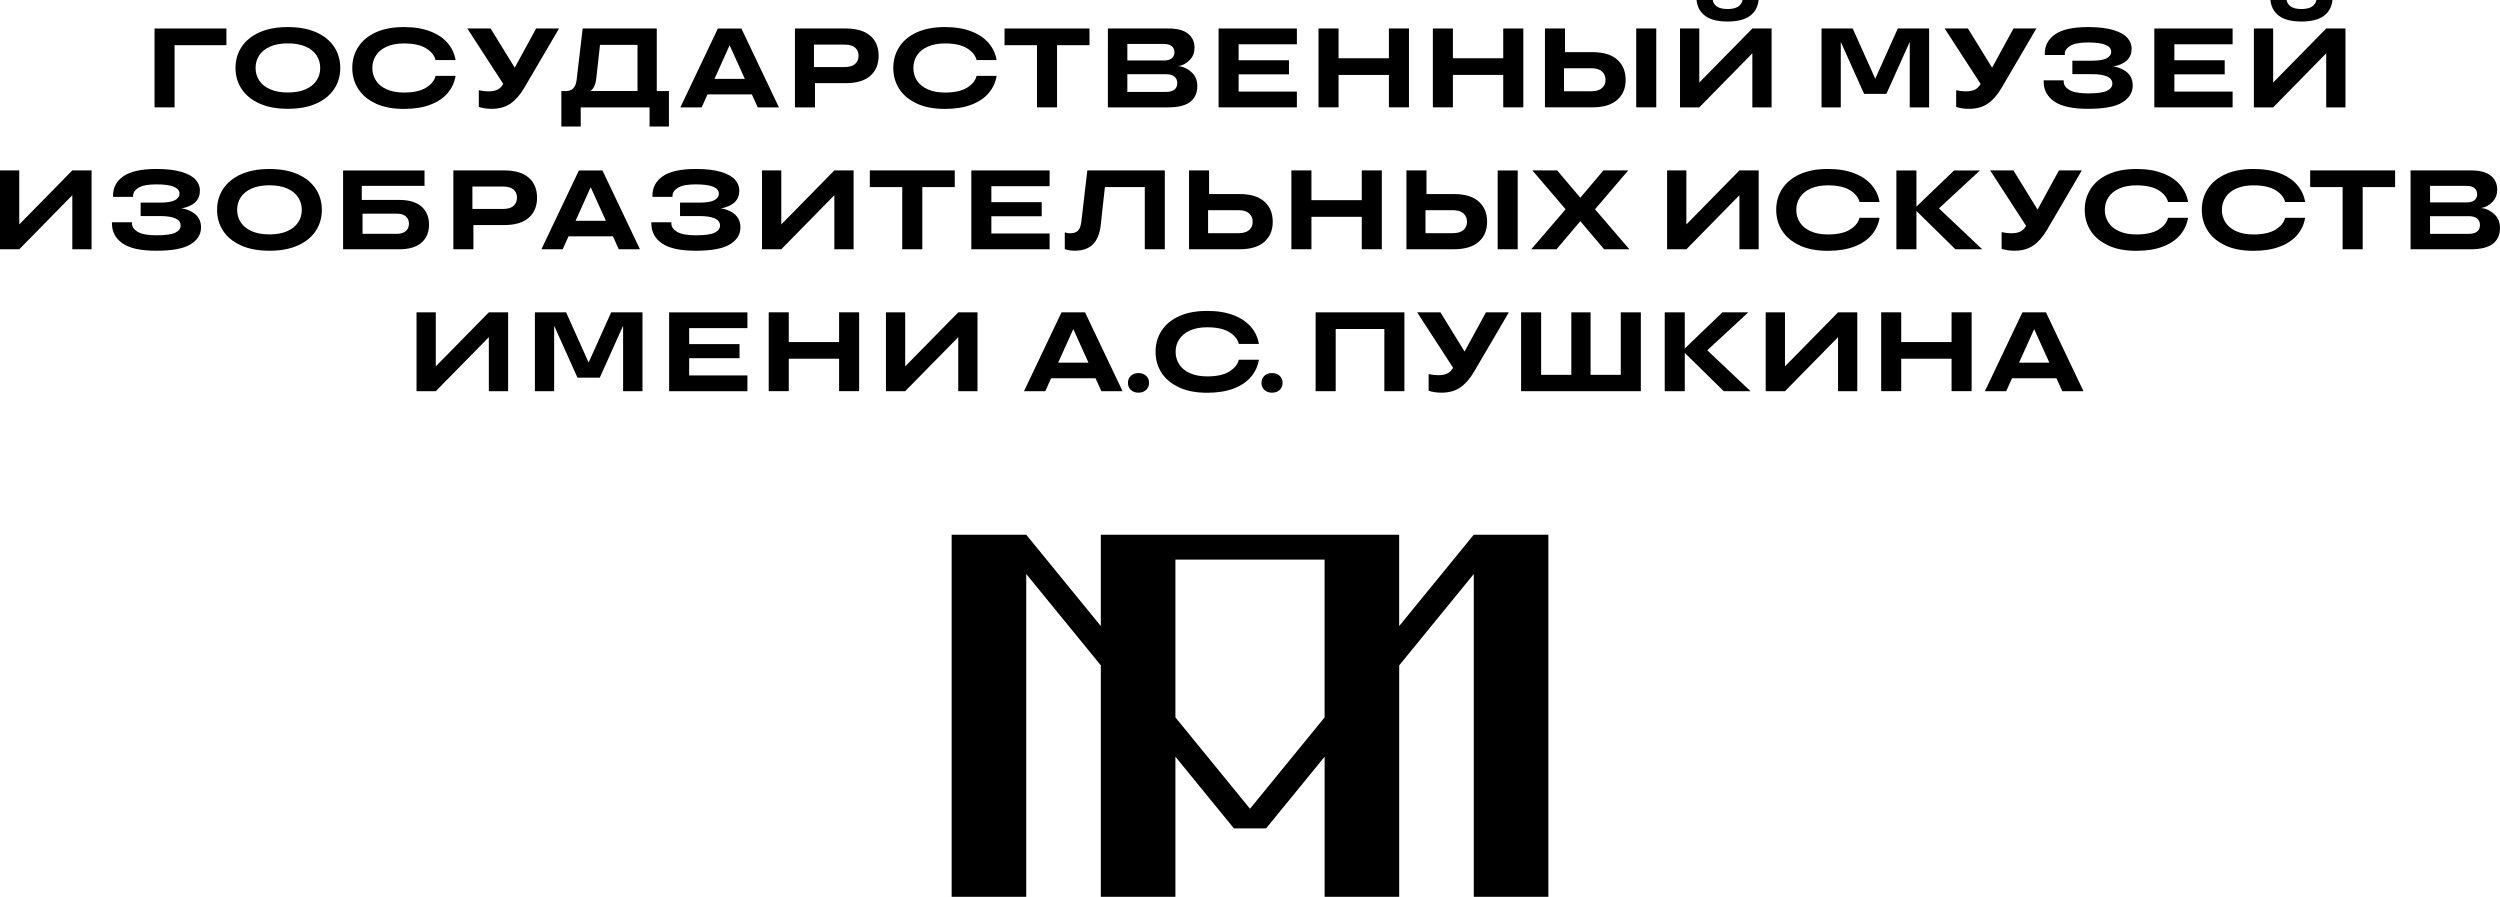 <?xml version="1.0" encoding="UTF-8"?> <svg xmlns="http://www.w3.org/2000/svg" id="Layer_1" data-name="Layer 1" viewBox="0 0 857.08 307.47"><defs><style> .cls-1 { fill-rule: evenodd; } </style></defs><path class="cls-1" d="M505.25,183.32l-25.57,31.32v-31.32h-102.28v31.32l-25.57-31.32h-25.57v124.14h25.57v-110.67l25.57,31.32v79.35h25.57v-48.03l20.07,24.58h11.01l20.07-24.58v48.03h25.57v-79.35l25.57-31.32v110.67h25.57v-124.14h-25.57ZM428.54,277.27l-25.57-31.32v-54.11h51.14v54.11l-25.57,31.32Z"></path><g><g><polygon points="600.76 9.77 582.57 28.3 582.57 9.77 575.96 9.77 575.96 36.81 582.57 36.81 600.76 18.28 600.76 36.81 607.36 36.81 607.36 9.77 600.76 9.77"></polygon><path d="M584.57,5.43c-1.73-1.3-2.7-3.11-2.94-5.43h5.56c.13.93.6,1.67,1.43,2.24.82.57,2.03.85,3.63.85s2.84-.28,3.67-.85c.82-.57,1.31-1.31,1.47-2.24h5.52c-.23,2.32-1.22,4.13-2.95,5.43-1.74,1.3-4.31,1.95-7.7,1.95s-5.96-.65-7.69-1.95Z"></path></g><g><polygon points="797.5 9.77 779.31 28.3 779.31 9.77 772.7 9.77 772.7 36.81 779.31 36.81 797.5 18.28 797.5 36.81 804.1 36.81 804.1 9.77 797.5 9.77"></polygon><path d="M781.31,5.43c-1.73-1.3-2.7-3.11-2.94-5.43h5.56c.13.93.6,1.67,1.43,2.24.82.57,2.03.85,3.63.85s2.84-.28,3.67-.85c.82-.57,1.31-1.31,1.47-2.24h5.52c-.23,2.32-1.22,4.13-2.95,5.43-1.74,1.3-4.31,1.95-7.7,1.95s-5.96-.65-7.69-1.95Z"></path></g><path d="M183.8,9.77l-7.33,13.44-8.27-13.44h-7.99s12.32,19,12.32,19c-.49.9-1.13,1.55-1.93,1.95-.8.4-1.87.6-3.21.6-.98,0-2.06-.13-3.24-.39v5.72c1.31.44,2.78.66,4.4.66,2.57,0,4.73-.6,6.47-1.8,1.74-1.2,3.31-3.01,4.73-5.43l11.9-20.31h-7.84Z"></path><path d="M690.28,9.77l-7.33,13.44-8.27-13.44h-7.99s12.32,19,12.32,19c-.49.9-1.13,1.55-1.93,1.95-.8.4-1.87.6-3.21.6-.98,0-2.06-.13-3.24-.39v5.72c1.31.44,2.78.66,4.4.66,2.57,0,4.73-.6,6.47-1.8,1.74-1.2,3.31-3.01,4.73-5.43l11.9-20.31h-7.84Z"></path><path d="M724.33,22.77c1.93.18,4.1,1.2,5.2,2.32s1.64,2.52,1.64,4.19c0,2.42-1.19,4.36-3.57,5.83s-6.29,2.2-11.72,2.2c-5.33,0-9.2-.84-11.62-2.53-2.42-1.69-3.63-3.96-3.63-6.82v-.42h6.87v.42c0,1.16.66,2.12,1.99,2.9,1.33.77,3.46,1.16,6.39,1.16,3.12,0,5.28-.3,6.49-.91,1.21-.6,1.81-1.42,1.81-2.45,0-2.16-2.38-3.24-7.14-3.24h-6.57v-4.6h6.57c2.45,0,4.18-.28,5.21-.85,1.03-.57,1.54-1.3,1.54-2.2,0-2.14-2.64-3.21-7.92-3.21-2.81,0-4.84.38-6.1,1.14-1.26.76-1.89,1.71-1.89,2.84v.31h-6.87v-.46c0-2.78,1.19-4.99,3.57-6.64,2.38-1.65,6.15-2.47,11.3-2.47,3.55,0,6.44.34,8.67,1.02,2.23.68,3.82,1.58,4.79,2.68.97,1.11,1.45,2.33,1.45,3.67,0,1.62-.5,2.94-1.51,3.96-1,1.02-3.09,1.98-4.95,2.16h0Z"></path><path d="M59.85,36.81h-6.87V9.77h24.64v5.72h-17.77v21.32Z"></path><path d="M88.91,35.47c-2.69-1.22-4.72-2.89-6.1-5-1.38-2.11-2.07-4.5-2.07-7.18s.69-5.07,2.07-7.18c1.38-2.11,3.41-3.78,6.1-5,2.69-1.22,5.95-1.83,9.79-1.83s7.1.61,9.79,1.83c2.69,1.22,4.72,2.89,6.1,5,1.38,2.11,2.07,4.51,2.07,7.18s-.69,5.07-2.07,7.18c-1.38,2.11-3.41,3.78-6.1,5-2.69,1.22-5.95,1.83-9.79,1.83s-7.1-.61-9.79-1.83ZM104.78,30.61c1.66-.73,2.91-1.74,3.75-3.01.84-1.27,1.25-2.71,1.25-4.31s-.42-3.03-1.25-4.31c-.84-1.27-2.09-2.28-3.75-3.01-1.66-.73-3.69-1.1-6.08-1.1s-4.42.37-6.08,1.1c-1.66.73-2.91,1.74-3.75,3.01-.84,1.27-1.25,2.71-1.25,4.31s.42,3.03,1.25,4.31c.84,1.27,2.09,2.28,3.75,3.01,1.66.73,3.69,1.1,6.08,1.1s4.42-.37,6.08-1.1Z"></path><path d="M128.84,35.49c-2.65-1.21-4.66-2.88-6.02-5-1.37-2.12-2.05-4.52-2.05-7.2s.68-5.08,2.05-7.2c1.36-2.12,3.37-3.79,6.02-5,2.65-1.21,5.86-1.81,9.62-1.81,3.53,0,6.56.5,9.1,1.49,2.54.99,4.52,2.34,5.95,4.04,1.43,1.7,2.32,3.63,2.68,5.79h-6.87c-.39-1.6-1.48-2.95-3.28-4.05-1.8-1.11-4.33-1.66-7.57-1.66-2.29,0-4.25.37-5.89,1.1-1.64.73-2.86,1.74-3.69,3.01-.82,1.27-1.24,2.71-1.24,4.31s.41,3.03,1.24,4.31c.82,1.27,2.05,2.28,3.69,3.01,1.63.73,3.6,1.1,5.89,1.1,3.24,0,5.77-.55,7.57-1.66,1.8-1.11,2.9-2.46,3.28-4.05h6.87c-.36,2.19-1.25,4.13-2.66,5.83-1.42,1.7-3.39,3.04-5.93,4.02-2.54.98-5.58,1.47-9.13,1.47-3.76,0-6.96-.6-9.62-1.82Z"></path><path d="M225.16,31.21h4.17v12.17h-6.64v-6.57h-23.6v6.57h-6.64v-12.17h1.66c2.11,0,3.31-1.31,3.59-3.94l2.05-17.5h25.41v21.43ZM218.56,31.21v-15.83h-12.86l-1.24,11.2c-.23,2.39-.94,3.94-2.12,4.63h16.22Z"></path><path d="M289.9,9.77c3.73,0,6.55.83,8.46,2.49,1.91,1.66,2.86,3.95,2.86,6.86s-.95,5.2-2.86,6.88-4.72,2.51-8.46,2.51h-10.5v8.3h-6.87V9.77h17.38ZM289.63,22.98c1.54,0,2.72-.35,3.51-1.04.8-.7,1.2-1.63,1.2-2.82s-.4-2.12-1.2-2.8c-.8-.68-1.97-1.02-3.51-1.02h-10.58v7.69h10.58Z"></path><path d="M314.32,35.49c-2.65-1.21-4.66-2.88-6.02-5-1.37-2.12-2.05-4.52-2.05-7.2s.68-5.08,2.05-7.2c1.36-2.12,3.37-3.79,6.02-5,2.65-1.21,5.86-1.81,9.62-1.81,3.53,0,6.56.5,9.1,1.49,2.54.99,4.52,2.34,5.95,4.04,1.43,1.7,2.32,3.63,2.68,5.79h-6.87c-.39-1.6-1.48-2.95-3.28-4.05-1.8-1.11-4.33-1.66-7.57-1.66-2.29,0-4.25.37-5.89,1.1-1.64.73-2.86,1.74-3.69,3.01-.82,1.27-1.24,2.71-1.24,4.31s.41,3.03,1.24,4.31c.82,1.27,2.05,2.28,3.69,3.01,1.63.73,3.6,1.1,5.89,1.1,3.24,0,5.77-.55,7.57-1.66,1.8-1.11,2.9-2.46,3.28-4.05h6.87c-.36,2.19-1.25,4.13-2.66,5.83-1.42,1.7-3.39,3.04-5.93,4.02-2.54.98-5.58,1.47-9.13,1.47-3.76,0-6.96-.6-9.62-1.82Z"></path><path d="M362.38,36.81h-6.87V15.49h-11.12v-5.72h29.12v5.72h-11.12v21.32Z"></path><path d="M444.61,9.77v5.41h-19.97v5.48h17.26v4.83h-17.26v5.91h19.97v5.41h-26.84V9.77h26.84Z"></path><path d="M476.16,19.97v-10.2h6.88v27.03h-6.88v-11.12h-17.26v11.12h-6.87V9.77h6.87v10.2h17.26Z"></path><path d="M515.36,19.97v-10.2h6.88v27.03h-6.88v-11.12h-17.26v11.12h-6.87V9.77h6.87v10.2h17.26Z"></path><path d="M545.96,17.88c3.71,0,6.53.85,8.46,2.55,1.93,1.7,2.9,4.02,2.9,6.95s-.97,5.21-2.92,6.89c-1.94,1.69-4.76,2.53-8.44,2.53h-16.3V9.77h6.87v8.11h9.42ZM545.61,31.28c1.54,0,2.74-.35,3.57-1.06.84-.71,1.25-1.65,1.25-2.84s-.42-2.17-1.25-2.9c-.84-.72-2.03-1.08-3.57-1.08h-9.42v7.88h9.42ZM560.95,36.81V9.77h6.87v27.03h-6.87Z"></path><path d="M765.41,9.77v5.41h-19.97v5.48h17.26v4.83h-17.26v5.91h19.97v5.41h-26.84V9.77h26.84Z"></path><polygon points="650.62 9.77 642.9 27 635.17 9.77 624.48 9.77 624.48 36.81 631.08 36.81 631.08 14.36 639.07 32.17 646.72 32.17 654.72 14.36 654.72 36.81 661.36 36.81 661.36 9.77 650.62 9.77"></polygon><path d="M403.87,22.65c2.11.18,3.74,1.21,4.89,2.36,1.15,1.15,1.72,2.65,1.72,4.5,0,2.32-.81,4.11-2.41,5.39-1.61,1.27-4.14,1.91-7.59,1.91h-20.66V9.77h20.78c2.99,0,5.22.59,6.7,1.78s2.22,2.78,2.22,4.79c0,1.65-.5,3.01-1.49,4.07s-2.37,2.06-4.15,2.24h0ZM386.49,15.06v5.68h12.59c1.16,0,2.04-.26,2.65-.77.6-.51.91-1.2.91-2.05s-.3-1.57-.91-2.08c-.61-.51-1.49-.77-2.65-.77h-12.59ZM399.74,31.51c1.29,0,2.25-.26,2.9-.79.64-.53.97-1.27.97-2.22s-.32-1.7-.97-2.24c-.64-.54-1.61-.81-2.9-.81h-13.25v6.06h13.25Z"></path><path d="M259.78,36.81h7.26l-12.86-27.03h-8.07l-12.86,27.03h7.3l2-4.44h15.22l2.01,4.44ZM244.95,27.03l5.19-11.51,5.21,11.51h-10.4Z"></path></g><g><path d="M509.43,107.08l-7.33,13.44-8.27-13.44h-7.99s12.32,19,12.32,19c-.49.9-1.13,1.55-1.93,1.95-.8.4-1.87.6-3.21.6-.98,0-2.06-.13-3.24-.39v5.72c1.31.44,2.78.66,4.4.66,2.57,0,4.73-.6,6.47-1.8,1.74-1.2,3.31-3.01,4.73-5.43l11.9-20.31h-7.84Z"></path><path d="M256.24,107.08v5.41h-19.97v5.48h17.26v4.83h-17.26v5.91h19.97v5.41h-26.84v-27.03h26.84Z"></path><path d="M287.67,117.27v-10.2h6.87v27.03h-6.87v-11.12h-17.26v11.12h-6.87v-27.03h6.87v10.2h17.26Z"></path><path d="M387.69,133.67c-.66-.63-.99-1.43-.99-2.41s.33-1.78.99-2.41c.66-.63,1.53-.95,2.61-.95s1.96.32,2.63.95,1,1.44,1,2.41-.33,1.78-1,2.41-1.54.95-2.63.95-1.95-.32-2.61-.95Z"></path><g><path d="M404.24,132.8c-2.65-1.21-4.66-2.88-6.03-5-1.36-2.12-2.05-4.52-2.05-7.2s.68-5.08,2.05-7.2c1.37-2.12,3.37-3.79,6.03-5,2.65-1.21,5.86-1.81,9.62-1.81,3.53,0,6.56.5,9.1,1.49,2.54.99,4.52,2.34,5.95,4.04s2.32,3.63,2.68,5.79h-6.88c-.39-1.6-1.48-2.95-3.28-4.05-1.8-1.11-4.33-1.66-7.57-1.66-2.29,0-4.25.37-5.89,1.1s-2.86,1.74-3.69,3.01-1.24,2.71-1.24,4.31.41,3.03,1.24,4.31,2.05,2.28,3.69,3.01c1.63.73,3.6,1.1,5.89,1.1,3.24,0,5.77-.55,7.57-1.66,1.8-1.11,2.9-2.46,3.28-4.05h6.88c-.36,2.19-1.25,4.13-2.67,5.83-1.42,1.7-3.39,3.04-5.93,4.02-2.54.98-5.58,1.47-9.13,1.47-3.76,0-6.96-.6-9.62-1.82Z"></path><path d="M433.47,133.67c-.66-.63-.99-1.43-.99-2.41s.33-1.78.99-2.41c.66-.63,1.53-.95,2.61-.95s1.96.32,2.63.95,1,1.44,1,2.41-.33,1.78-1,2.41-1.54.95-2.63.95-1.95-.32-2.61-.95Z"></path></g><path d="M457.91,134.11h-6.87v-27.03h30.43v27.03h-6.87v-21.32h-16.68v21.32Z"></path><path d="M555.65,128.51v-21.43h6.88v27.03h-41.05v-27.03h6.87v21.43h10.35v-21.43h6.6v21.43h10.35Z"></path><path d="M585.31,120.09l14.83,14.02h-9.19l-13.36-13.13v13.13h-6.87v-27.03h6.87v12.4l12.9-12.4h8.88l-14.06,13.01Z"></path><path d="M669.06,117.27v-10.2h6.88v27.03h-6.88v-11.12h-17.26v11.12h-6.87v-27.03h6.87v10.2h17.26Z"></path><polygon points="630.14 107.08 611.95 125.6 611.95 107.08 605.34 107.08 605.34 134.11 611.95 134.11 630.14 115.59 630.14 134.11 636.74 134.11 636.74 107.08 630.14 107.08"></polygon><polygon points="209.52 107.08 201.8 124.3 194.08 107.08 183.38 107.08 183.38 134.11 189.98 134.11 189.98 111.67 197.98 129.48 205.62 129.48 213.62 111.67 213.62 134.11 220.26 134.11 220.26 107.08 209.52 107.08"></polygon><polygon points="167.59 107.08 149.4 125.6 149.4 107.08 142.8 107.08 142.8 134.11 149.4 134.11 167.59 115.59 167.59 134.11 174.2 134.11 174.2 107.08 167.59 107.08"></polygon><polygon points="328.52 107.08 310.33 125.6 310.33 107.08 303.73 107.08 303.73 134.11 310.33 134.11 328.52 115.59 328.52 134.11 335.12 134.11 335.12 107.08 328.52 107.08"></polygon><path d="M377.59,134.11h7.26l-12.86-27.03h-8.07l-12.86,27.03h7.3l2-4.44h15.22l2.01,4.44ZM362.77,124.34l5.19-11.51,5.21,11.51h-10.4Z"></path><path d="M707.02,134.11h7.26l-12.86-27.03h-8.07l-12.86,27.03h7.3l2-4.44h15.22l2.01,4.44ZM692.19,124.34l5.19-11.51,5.21,11.51h-10.4Z"></path></g><g><path d="M850.47,71.3c2.11.18,3.74,1.21,4.89,2.36,1.15,1.15,1.72,2.65,1.72,4.5,0,2.32-.81,4.11-2.41,5.39-1.61,1.27-4.14,1.91-7.59,1.91h-20.66v-27.03h20.78c2.99,0,5.22.59,6.7,1.78s2.22,2.78,2.22,4.79c0,1.65-.5,3.01-1.49,4.07s-2.37,2.06-4.15,2.24h0ZM833.1,63.72v5.68h12.59c1.16,0,2.04-.26,2.65-.77.6-.51.91-1.2.91-2.05s-.3-1.57-.91-2.08c-.61-.51-1.49-.77-2.65-.77h-12.59ZM846.34,80.17c1.29,0,2.25-.26,2.9-.79.64-.53.97-1.27.97-2.22s-.32-1.7-.97-2.24c-.64-.54-1.61-.81-2.9-.81h-13.25v6.06h13.25Z"></path><path d="M705.87,58.42l-7.33,13.44-8.27-13.44h-7.99s12.32,19,12.32,19c-.49.9-1.13,1.55-1.93,1.95-.8.4-1.87.6-3.21.6-.98,0-2.06-.13-3.24-.39v5.72c1.31.44,2.78.66,4.4.66,2.57,0,4.73-.6,6.47-1.8,1.74-1.2,3.31-3.01,4.73-5.43l11.9-20.31h-7.84Z"></path><path d="M82.59,84.13c-2.69-1.22-4.72-2.89-6.1-5-1.38-2.11-2.07-4.5-2.07-7.18s.69-5.07,2.07-7.18c1.38-2.11,3.41-3.78,6.1-5,2.69-1.22,5.95-1.83,9.79-1.83s7.1.61,9.79,1.83c2.69,1.22,4.72,2.89,6.1,5,1.38,2.11,2.07,4.51,2.07,7.18s-.69,5.07-2.07,7.18c-1.38,2.11-3.41,3.78-6.1,5-2.69,1.22-5.95,1.83-9.79,1.83s-7.1-.61-9.79-1.83ZM98.46,79.26c1.66-.73,2.91-1.74,3.75-3.01.84-1.27,1.25-2.71,1.25-4.31s-.42-3.03-1.25-4.31c-.84-1.27-2.09-2.28-3.75-3.01-1.66-.73-3.69-1.1-6.08-1.1s-4.42.37-6.08,1.1c-1.66.73-2.91,1.74-3.75,3.01-.84,1.27-1.25,2.71-1.25,4.31s.42,3.03,1.25,4.31c.84,1.27,2.09,2.28,3.75,3.01,1.66.73,3.69,1.1,6.08,1.1s4.42-.37,6.08-1.1Z"></path><path d="M136.85,68.54c3.35,0,5.89.75,7.63,2.26,1.74,1.51,2.61,3.57,2.61,6.2s-.87,4.69-2.61,6.2c-1.74,1.51-4.28,2.26-7.63,2.26h-19.23v-27.03h27.92v5.29h-21.51v4.83h12.82ZM136.03,80.17c1.34,0,2.37-.32,3.09-.95.72-.63,1.08-1.47,1.08-2.53s-.36-1.89-1.08-2.51c-.72-.62-1.75-.93-3.09-.93h-11.74v6.91h11.74Z"></path><path d="M172.8,58.42c3.73,0,6.55.83,8.46,2.49,1.91,1.66,2.86,3.95,2.86,6.86s-.95,5.2-2.86,6.88-4.72,2.51-8.46,2.51h-10.5v8.3h-6.87v-27.03h17.38ZM172.53,71.63c1.54,0,2.72-.35,3.51-1.04.8-.7,1.2-1.63,1.2-2.82s-.4-2.12-1.2-2.8c-.8-.68-1.97-1.02-3.51-1.02h-10.58v7.69h10.58Z"></path><path d="M316.19,85.46h-6.87v-21.32h-11.12v-5.72h29.12v5.72h-11.12v21.32Z"></path><path d="M359.84,58.42v5.41h-19.97v5.48h17.26v4.83h-17.26v5.91h19.97v5.41h-26.84v-27.03h26.84Z"></path><path d="M365.04,85.42v-5.75c.62.21,1.21.31,1.78.31,1.24,0,2.15-.3,2.74-.89.59-.59.98-1.62,1.16-3.09l2.05-17.57h26.57v27.03h-6.87v-21.32h-13.67l-1.43,13.01c-.33,2.94-1.22,5.14-2.67,6.6-1.44,1.47-3.51,2.2-6.22,2.2-1.31,0-2.46-.18-3.44-.54Z"></path><path d="M425.02,66.53c3.68,0,6.49.85,8.42,2.55,1.93,1.7,2.9,4.02,2.9,6.95s-.97,5.21-2.9,6.89c-1.93,1.69-4.74,2.53-8.42,2.53h-17.38v-27.03h6.87v8.11h10.5ZM424.67,79.94c1.54,0,2.73-.35,3.55-1.06.82-.71,1.24-1.65,1.24-2.84s-.41-2.17-1.24-2.9c-.82-.72-2.01-1.08-3.55-1.08h-10.5v7.88h10.5Z"></path><path d="M466.86,68.62v-10.2h6.87v27.03h-6.87v-11.12h-17.26v11.12h-6.87v-27.03h6.87v10.2h17.26Z"></path><path d="M498.47,66.53c3.71,0,6.53.85,8.46,2.55,1.93,1.7,2.9,4.02,2.9,6.95s-.97,5.21-2.92,6.89c-1.94,1.69-4.76,2.53-8.44,2.53h-16.3v-27.03h6.87v8.11h9.42ZM498.12,79.94c1.54,0,2.74-.35,3.57-1.06.84-.71,1.25-1.65,1.25-2.84s-.42-2.17-1.25-2.9c-.84-.72-2.03-1.08-3.57-1.08h-9.42v7.88h9.42ZM513.45,85.46v-27.03h6.87v27.03h-6.87Z"></path><path d="M617.02,84.14c-2.65-1.21-4.66-2.88-6.03-5-1.36-2.12-2.05-4.52-2.05-7.2s.68-5.08,2.05-7.2c1.37-2.12,3.37-3.79,6.03-5,2.65-1.21,5.86-1.81,9.62-1.81,3.53,0,6.56.5,9.1,1.49,2.54.99,4.52,2.34,5.95,4.04,1.43,1.7,2.32,3.63,2.68,5.79h-6.87c-.39-1.6-1.48-2.95-3.28-4.05-1.8-1.11-4.33-1.66-7.57-1.66-2.29,0-4.25.37-5.89,1.1s-2.86,1.74-3.69,3.01-1.24,2.71-1.24,4.31.41,3.03,1.24,4.31,2.05,2.28,3.69,3.01c1.63.73,3.6,1.1,5.89,1.1,3.24,0,5.77-.55,7.57-1.66,1.8-1.11,2.9-2.46,3.28-4.05h6.87c-.36,2.19-1.25,4.13-2.67,5.83-1.42,1.7-3.39,3.04-5.93,4.02-2.54.98-5.58,1.47-9.13,1.47-3.76,0-6.96-.6-9.62-1.82Z"></path><path d="M664.73,71.44l14.83,14.02h-9.19l-13.36-13.13v13.13h-6.87v-27.03h6.87v12.4l12.9-12.4h8.88l-14.06,13.01Z"></path><path d="M722.79,84.14c-2.65-1.21-4.66-2.88-6.03-5-1.36-2.12-2.05-4.52-2.05-7.2s.68-5.08,2.05-7.2c1.37-2.12,3.37-3.79,6.03-5,2.65-1.21,5.86-1.81,9.62-1.81,3.53,0,6.56.5,9.1,1.49,2.54.99,4.52,2.34,5.95,4.04,1.43,1.7,2.32,3.63,2.68,5.79h-6.87c-.39-1.6-1.48-2.95-3.28-4.05-1.8-1.11-4.33-1.66-7.57-1.66-2.29,0-4.25.37-5.89,1.1s-2.86,1.74-3.69,3.01-1.24,2.71-1.24,4.31.41,3.03,1.24,4.31,2.05,2.28,3.69,3.01c1.63.73,3.6,1.1,5.89,1.1,3.24,0,5.77-.55,7.57-1.66,1.8-1.11,2.9-2.46,3.28-4.05h6.87c-.36,2.19-1.25,4.13-2.67,5.83-1.42,1.7-3.39,3.04-5.93,4.02-2.54.98-5.58,1.47-9.13,1.47-3.76,0-6.96-.6-9.62-1.82Z"></path><path d="M762.93,84.14c-2.65-1.21-4.66-2.88-6.03-5-1.36-2.12-2.05-4.52-2.05-7.2s.68-5.08,2.05-7.2c1.37-2.12,3.37-3.79,6.03-5,2.65-1.21,5.86-1.81,9.62-1.81,3.53,0,6.56.5,9.1,1.49,2.54.99,4.52,2.34,5.95,4.04,1.43,1.7,2.32,3.63,2.68,5.79h-6.87c-.39-1.6-1.48-2.95-3.28-4.05-1.8-1.11-4.33-1.66-7.57-1.66-2.29,0-4.25.37-5.89,1.1s-2.86,1.74-3.69,3.01c-.82,1.27-1.24,2.71-1.24,4.31s.41,3.03,1.24,4.31c.82,1.27,2.05,2.28,3.69,3.01,1.63.73,3.6,1.1,5.89,1.1,3.24,0,5.77-.55,7.57-1.66,1.8-1.11,2.9-2.46,3.28-4.05h6.87c-.36,2.19-1.25,4.13-2.67,5.83-1.42,1.7-3.39,3.04-5.93,4.02-2.54.98-5.58,1.47-9.13,1.47-3.76,0-6.96-.6-9.62-1.82Z"></path><path d="M809.99,85.46h-6.87v-21.32h-11.12v-5.72h29.12v5.72h-11.12v21.32Z"></path><path d="M62.08,71.42c1.93.18,4.1,1.2,5.2,2.32s1.64,2.52,1.64,4.19c0,2.42-1.19,4.36-3.57,5.83s-6.29,2.2-11.72,2.2-9.2-.84-11.62-2.53c-2.42-1.69-3.63-3.96-3.63-6.82v-.42h6.87v.42c0,1.16.66,2.12,1.99,2.9,1.33.77,3.46,1.16,6.39,1.16,3.12,0,5.28-.3,6.49-.91,1.21-.6,1.81-1.42,1.81-2.45,0-2.16-2.38-3.24-7.14-3.24h-6.57v-4.6h6.57c2.45,0,4.18-.28,5.21-.85,1.03-.57,1.54-1.3,1.54-2.2,0-2.14-2.64-3.21-7.92-3.21-2.81,0-4.84.38-6.1,1.14-1.26.76-1.89,1.71-1.89,2.84v.31h-6.87v-.46c0-2.78,1.19-4.99,3.57-6.64,2.38-1.65,6.15-2.47,11.3-2.47,3.55,0,6.44.34,8.67,1.02,2.23.68,3.82,1.58,4.79,2.68.97,1.11,1.45,2.33,1.45,3.67,0,1.62-.5,2.94-1.51,3.96-1,1.02-3.09,1.98-4.95,2.16h0Z"></path><polygon points="24.79 58.42 6.6 76.95 6.6 58.42 0 58.42 0 85.46 6.6 85.46 24.79 66.93 24.79 85.46 31.4 85.46 31.4 58.42 24.79 58.42"></polygon><polygon points="286.04 58.42 267.85 76.95 267.85 58.42 261.24 58.42 261.24 85.46 267.85 85.46 286.04 66.93 286.04 85.46 292.64 85.46 292.64 58.42 286.04 58.42"></polygon><polygon points="596.33 58.42 578.14 76.95 578.14 58.42 571.53 58.42 571.53 85.46 578.14 85.46 596.33 66.93 596.33 85.46 602.93 85.46 602.93 58.42 596.33 58.42"></polygon><polygon points="546.82 71.75 558.21 58.42 549.71 58.42 541.78 67.78 533.84 58.42 525.34 58.42 536.74 71.75 524.96 85.46 533.61 85.46 541.78 75.83 549.95 85.46 558.6 85.46 546.82 71.75"></polygon><path d="M212.14,85.46h7.26l-12.86-27.03h-8.07l-12.86,27.03h7.3l2-4.44h15.22l2.01,4.44ZM197.32,75.69l5.19-11.51,5.21,11.51h-10.4Z"></path><path d="M247,71.42c1.93.18,4.1,1.2,5.2,2.32s1.64,2.52,1.64,4.19c0,2.42-1.19,4.36-3.57,5.83s-6.29,2.2-11.72,2.2c-5.33,0-9.2-.84-11.62-2.53-2.42-1.69-3.63-3.96-3.63-6.82v-.42h6.87v.42c0,1.16.66,2.12,1.99,2.9,1.33.77,3.46,1.16,6.39,1.16,3.12,0,5.28-.3,6.49-.91,1.21-.6,1.81-1.42,1.81-2.45,0-2.16-2.38-3.24-7.14-3.24h-6.57v-4.6h6.57c2.45,0,4.18-.28,5.21-.85,1.03-.57,1.54-1.3,1.54-2.2,0-2.14-2.64-3.21-7.92-3.21-2.81,0-4.84.38-6.1,1.14-1.26.76-1.89,1.71-1.89,2.84v.31h-6.87v-.46c0-2.78,1.19-4.99,3.57-6.64,2.38-1.65,6.15-2.47,11.3-2.47,3.55,0,6.44.34,8.67,1.02,2.23.68,3.82,1.58,4.79,2.68.97,1.11,1.45,2.33,1.45,3.67,0,1.62-.5,2.94-1.51,3.96-1,1.02-3.09,1.98-4.95,2.16h0Z"></path></g></svg> 